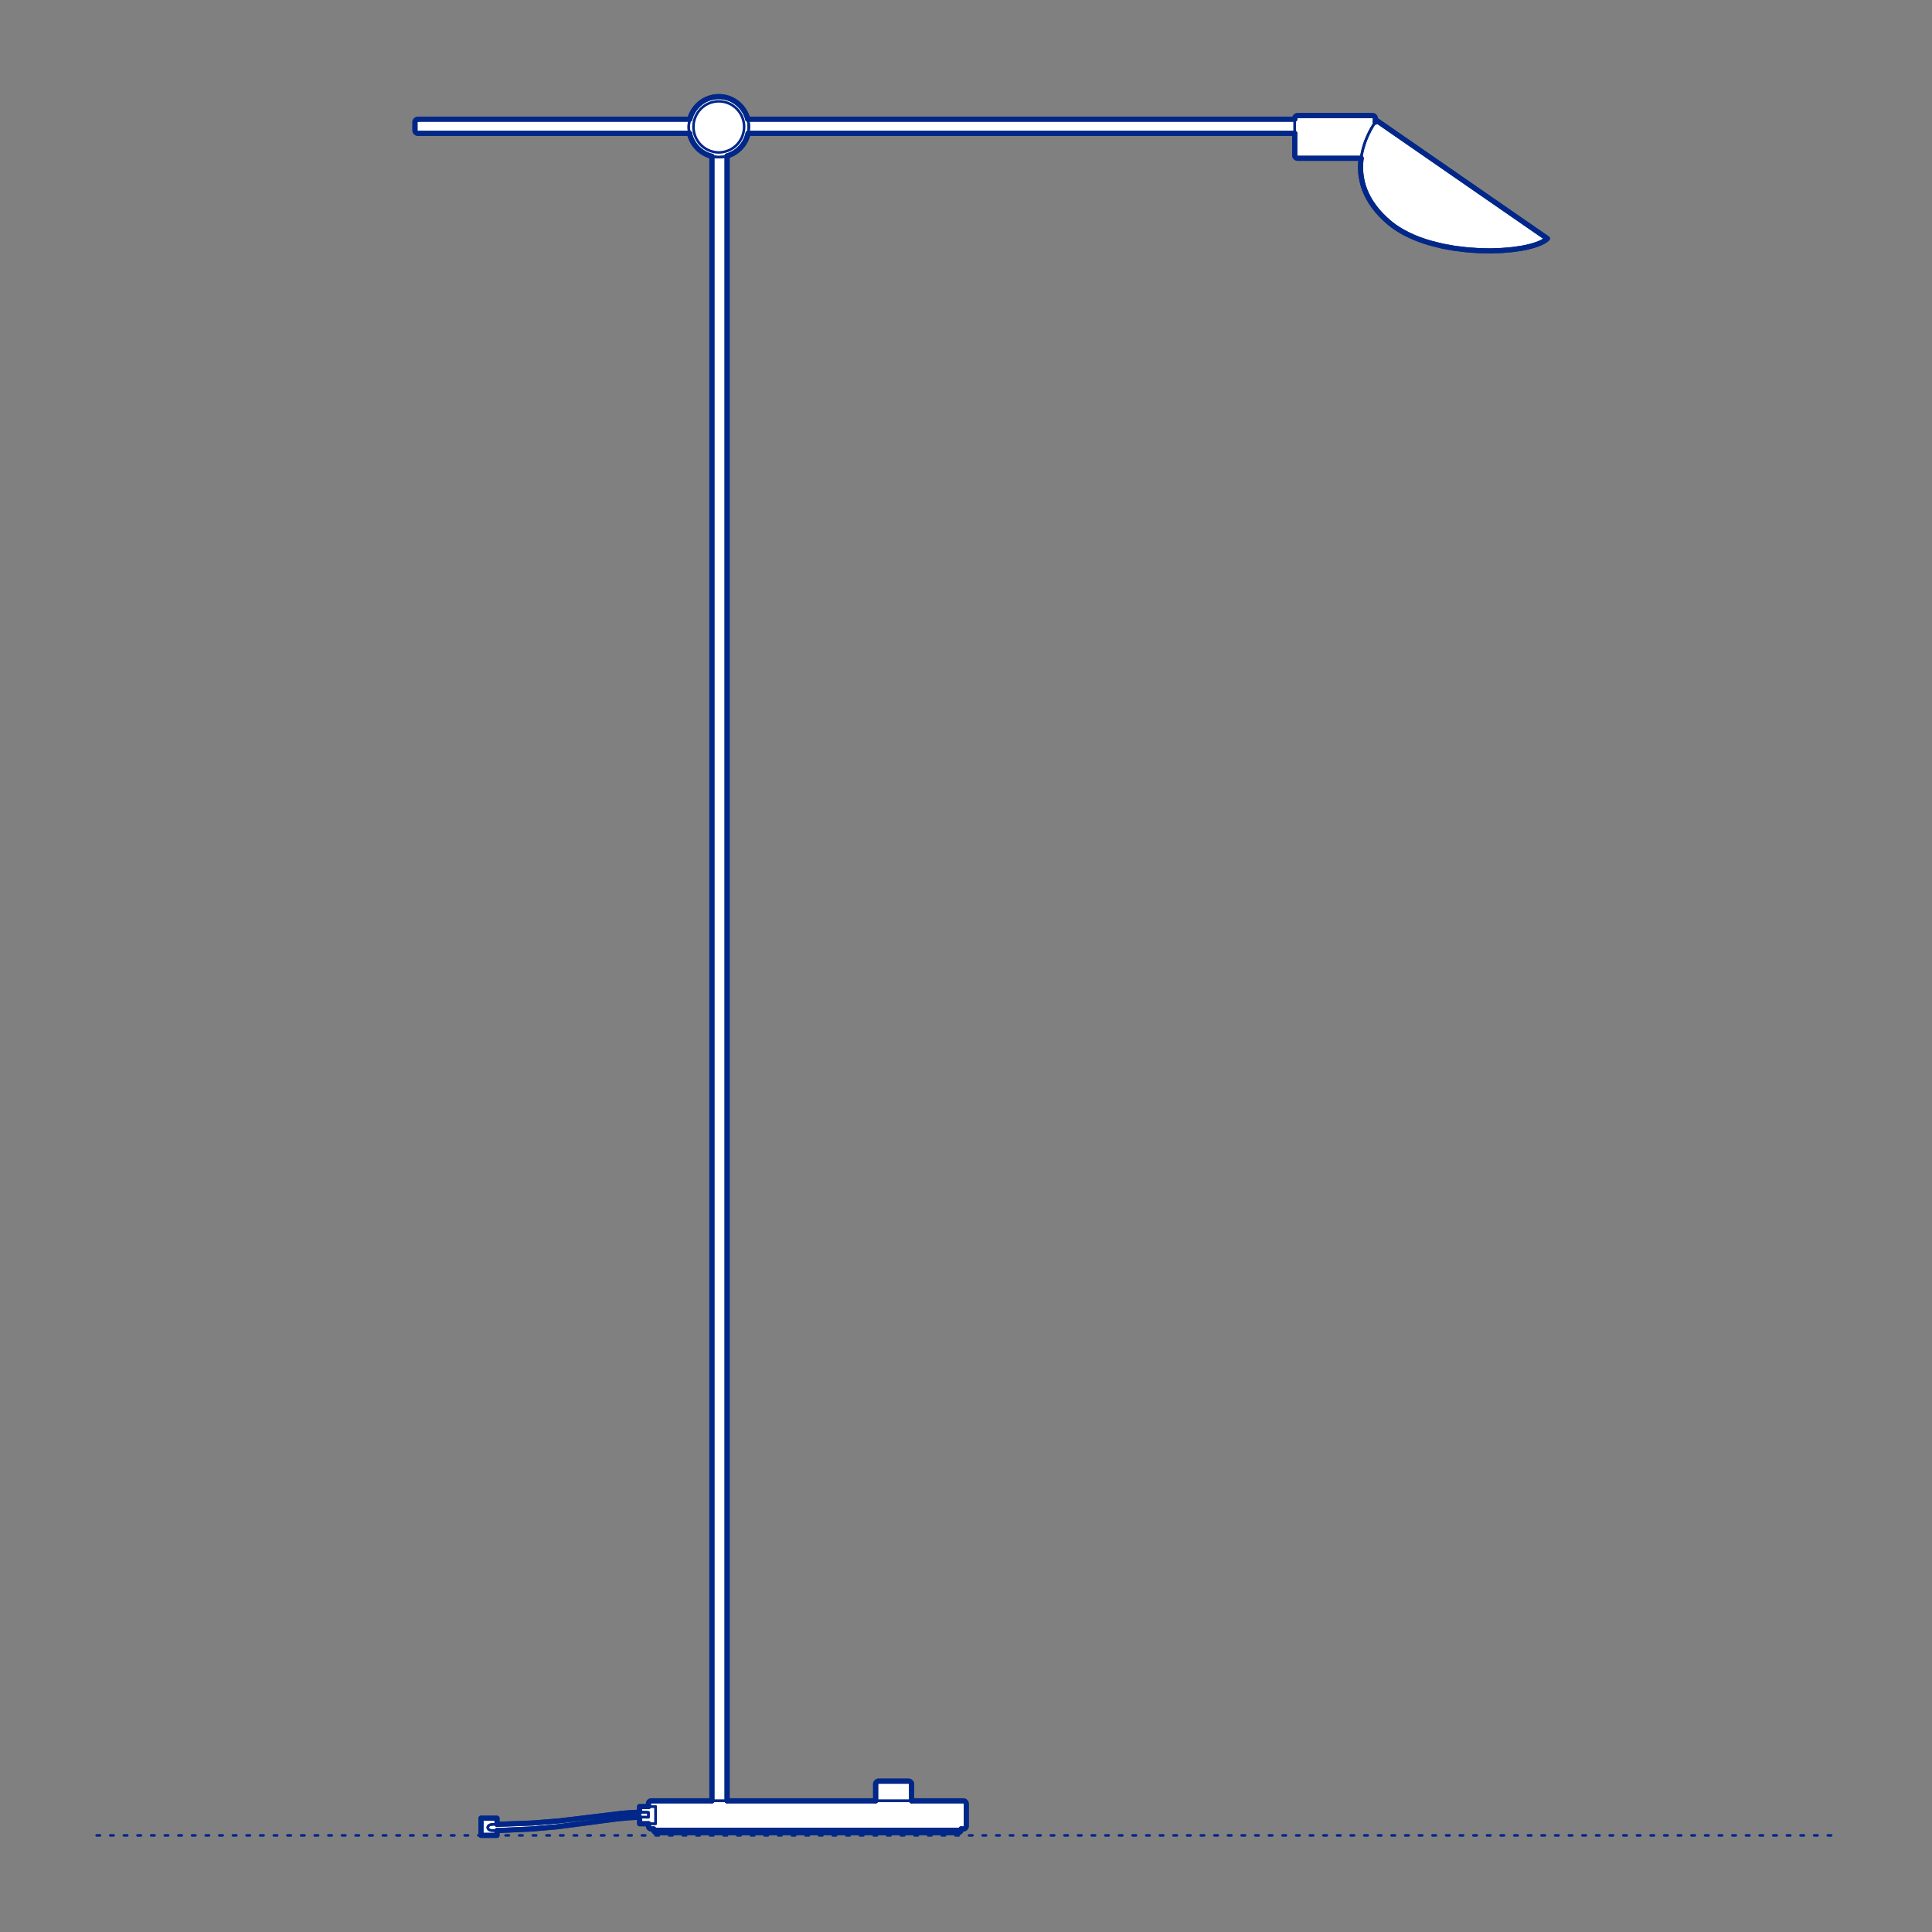 <?xml version="1.0" encoding="UTF-8"?>
<svg xmlns="http://www.w3.org/2000/svg" viewBox="0 0 566.93 566.93">
  <rect x="0" y="0" width="566.93" height="566.93" fill="#808080" stroke="none"/>
  <defs>
    <style>
      .cls-1, .cls-2 {
        stroke-width: .75px;
      }

      .cls-1, .cls-2, .cls-3 {
        fill: none;
        stroke: #002789;
      }

      .cls-1, .cls-2, .cls-3, .cls-4 {
        stroke-linecap: round;
        stroke-linejoin: round;
      }

      .cls-2 {
        stroke-dasharray: 0 0 1 3;
      }

      .cls-3, .cls-4 {
        stroke-width: 1.5px;
      }

      .cls-4 {
        fill: #fff;
        fill-rule: evenodd;
        stroke: #243775;
      }
    </style>
  </defs>
  <g id="Ground_Låst" data-name="Ground Låst">
    <g id="POLYLINE">
      <line class="cls-2" x1="28.35" y1="538.58" x2="538.58" y2="538.58"/>
    </g>
  </g>
  <g id="Blocks_Fill" data-name="Blocks$Fill">
    <g id="HATCH">
      <polygon class="cls-4" points="145.85 537.16 145.85 538.58 141.14 538.58 141.14 533.54 145.85 533.54 145.85 535.33 156.23 534.96 164.22 534.32 173.45 533.21 182.4 532.12 185.44 531.88 187.68 531.78 187.68 530.12 190.28 530.12 190.28 529.28 190.28 529.26 190.28 529.24 190.28 529.21 190.29 529.17 190.29 529.15 190.29 529.15 190.29 529.15 190.29 529.15 190.29 529.15 190.29 529.15 190.29 529.14 190.29 529.14 190.29 529.14 190.3 529.09 190.31 529.04 190.31 529.04 190.32 529.04 190.32 529.04 190.32 529.04 190.32 529.04 190.32 529.04 190.32 529.04 190.32 529.04 190.32 529.04 190.32 529.04 190.32 529.04 190.32 529.04 190.32 529.04 190.32 529.04 190.32 529.04 190.32 529.03 190.32 529.02 190.33 529 190.34 528.98 190.34 528.98 190.34 528.98 190.34 528.98 190.34 528.98 190.34 528.98 190.34 528.98 190.34 528.98 190.34 528.98 190.34 528.98 190.34 528.98 190.34 528.98 190.34 528.98 190.34 528.98 190.34 528.98 190.34 528.98 190.34 528.97 190.34 528.96 190.36 528.93 190.38 528.89 190.4 528.85 190.42 528.82 190.45 528.78 190.48 528.75 190.5 528.72 190.53 528.69 190.56 528.66 190.59 528.63 190.63 528.6 190.66 528.58 190.7 528.56 190.73 528.54 190.77 528.52 190.81 528.5 190.85 528.48 190.89 528.47 190.93 528.46 190.97 528.45 191.02 528.44 191.06 528.44 191.1 528.43 191.15 528.43 208.9 528.43 208.9 45.86 208.6 45.79 208.3 45.7 208 45.6 207.71 45.49 207.42 45.37 207.14 45.24 206.86 45.1 206.59 44.95 206.33 44.79 206.07 44.63 205.57 44.27 205.33 44.08 205.1 43.88 204.65 43.45 204.24 43 204.05 42.76 203.86 42.52 203.68 42.27 203.51 42.01 203.35 41.75 203.2 41.48 203.05 41.2 202.92 40.92 202.8 40.63 202.68 40.34 202.58 40.05 202.48 39.74 202.4 39.44 202.33 39.13 122.59 39.13 122.55 39.12 122.51 39.12 122.46 39.11 122.42 39.1 122.38 39.09 122.34 39.08 122.3 39.06 122.28 39.05 122.26 39.04 122.22 39.02 122.19 39 122.15 38.98 122.12 38.95 122.08 38.93 122.05 38.9 122.02 38.87 121.99 38.84 121.97 38.81 121.94 38.78 121.92 38.74 121.89 38.71 121.87 38.67 121.85 38.63 121.83 38.59 121.82 38.55 121.81 38.51 121.79 38.47 121.78 38.43 121.78 38.39 121.77 38.34 121.77 38.3 121.77 38.26 121.77 35.86 121.77 35.81 121.77 35.81 121.77 35.81 121.77 35.81 121.77 35.81 121.77 35.81 121.77 35.81 121.77 35.81 121.77 35.81 121.77 35.8 121.77 35.8 121.77 35.8 121.77 35.8 121.77 35.8 121.77 35.8 121.77 35.8 121.77 35.79 121.77 35.77 121.78 35.72 121.78 35.68 121.79 35.64 121.81 35.6 121.81 35.58 121.82 35.56 121.83 35.52 121.85 35.48 121.87 35.44 121.89 35.4 121.92 35.37 121.94 35.33 121.97 35.3 121.99 35.27 121.99 35.27 121.99 35.27 121.99 35.27 122 35.27 122 35.27 122 35.27 122 35.27 122 35.27 122 35.27 122 35.27 122 35.26 122 35.26 122 35.26 122 35.26 122 35.26 122 35.26 122.01 35.25 122.02 35.24 122.05 35.21 122.08 35.18 122.12 35.16 122.15 35.13 122.19 35.11 122.22 35.09 122.26 35.07 122.3 35.05 122.34 35.04 122.38 35.02 122.42 35.01 122.46 35 122.51 34.99 122.55 34.99 122.59 34.98 122.64 34.98 202.41 34.98 202.51 34.63 202.63 34.28 202.75 33.94 202.89 33.6 203.05 33.27 203.21 32.95 203.39 32.64 203.58 32.34 203.79 32.04 204 31.75 204.23 31.48 204.46 31.21 204.71 30.95 204.96 30.7 205.23 30.46 205.5 30.23 205.79 30.02 206.08 29.81 206.38 29.62 206.69 29.44 207.01 29.27 207.34 29.12 207.67 28.98 208.01 28.85 208.35 28.73 208.7 28.63 209.06 28.55 209.42 28.48 209.79 28.42 210.16 28.38 210.54 28.35 210.92 28.35 211.31 28.35 211.68 28.38 212.06 28.42 212.42 28.48 212.79 28.55 213.14 28.63 213.5 28.73 213.84 28.85 214.18 28.98 214.51 29.12 214.84 29.27 215.15 29.44 215.46 29.62 215.77 29.81 216.06 30.02 216.34 30.23 216.62 30.46 216.88 30.7 217.14 30.95 217.39 31.21 217.62 31.48 217.85 31.75 218.06 32.04 218.26 32.34 218.45 32.64 218.63 32.95 218.8 33.27 218.95 33.6 219.09 33.94 219.22 34.28 219.33 34.63 219.43 34.98 379.93 34.98 379.94 34.74 379.94 34.7 379.95 34.65 379.95 34.61 379.96 34.57 379.97 34.53 379.99 34.48 380 34.45 380.02 34.41 380.04 34.37 380.06 34.33 380.08 34.3 380.11 34.26 380.13 34.23 380.16 34.2 380.19 34.17 380.22 34.14 380.25 34.11 380.29 34.09 380.32 34.06 380.36 34.04 380.39 34.02 380.43 34 380.47 33.98 380.51 33.96 380.55 33.95 380.59 33.94 380.63 33.93 380.68 33.92 380.72 33.92 380.76 33.91 380.81 33.91 402.71 33.91 402.76 33.91 402.8 33.92 402.84 33.92 402.89 33.93 402.93 33.94 402.97 33.95 403.01 33.96 403.05 33.98 403.09 34 403.13 34.02 403.16 34.04 403.2 34.06 403.23 34.09 403.26 34.11 403.3 34.14 403.33 34.17 403.36 34.2 403.38 34.23 403.41 34.26 403.43 34.3 403.46 34.33 403.48 34.37 403.5 34.41 403.51 34.45 403.53 34.48 403.54 34.53 403.56 34.57 403.57 34.61 403.57 34.65 403.58 34.7 403.58 34.74 403.58 34.78 403.58 35.82 403.94 35.33 454.08 70.01 453.95 70.12 453.82 70.23 453.68 70.34 453.53 70.45 453.21 70.67 452.85 70.88 452.47 71.08 452.06 71.28 451.15 71.65 450.13 71.99 449.01 72.31 447.8 72.6 446.51 72.85 443.69 73.25 440.61 73.51 437.34 73.62 433.91 73.55 430.39 73.3 426.84 72.87 423.31 72.23 419.86 71.37 418.18 70.86 416.54 70.29 414.95 69.66 413.41 68.96 411.93 68.21 410.53 67.39 409.19 66.51 407.94 65.56 406.54 64.34 405.29 63.11 404.17 61.87 403.19 60.62 402.33 59.38 401.59 58.14 400.97 56.91 400.45 55.68 400.03 54.46 399.71 53.25 399.48 52.06 399.32 50.89 399.25 49.74 399.24 48.62 399.3 47.52 399.41 46.45 380.78 46.45 380.76 46.45 380.72 46.44 380.68 46.44 380.63 46.43 380.59 46.42 380.55 46.41 380.51 46.39 380.47 46.38 380.43 46.36 380.39 46.34 380.36 46.32 380.32 46.3 380.29 46.27 380.25 46.25 380.22 46.22 380.19 46.19 380.16 46.16 380.13 46.13 380.11 46.1 380.08 46.06 380.06 46.03 380.04 45.99 380.02 45.95 380 45.91 379.99 45.87 379.97 45.83 379.96 45.79 379.95 45.75 379.95 45.71 379.94 45.66 379.94 45.62 379.93 45.57 379.93 39.13 219.52 39.13 219.37 39.72 219.18 40.29 218.96 40.85 218.7 41.38 218.41 41.9 218.08 42.39 217.72 42.86 217.34 43.3 216.92 43.72 216.48 44.11 216.02 44.46 215.53 44.79 215.02 45.08 214.48 45.34 213.93 45.57 213.36 45.76 213.36 528.43 256.95 528.43 256.95 523.54 256.95 523.5 256.95 523.45 256.96 523.41 256.97 523.37 256.98 523.32 256.99 523.28 257 523.24 257.01 523.22 257.01 523.21 257.02 523.2 257.03 523.16 257.05 523.13 257.08 523.09 257.1 523.05 257.12 523.02 257.15 522.99 257.18 522.96 257.2 522.92 257.23 522.9 257.27 522.87 257.3 522.84 257.33 522.82 257.37 522.8 257.41 522.77 257.44 522.75 257.48 522.74 257.52 522.72 257.56 522.71 257.6 522.7 257.65 522.69 257.69 522.68 257.73 522.67 257.78 522.67 257.82 522.67 266.62 522.67 266.66 522.67 266.71 522.67 266.75 522.68 266.79 522.69 266.84 522.7 266.88 522.71 266.92 522.72 266.96 522.74 267 522.75 267.03 522.77 267.07 522.8 267.11 522.82 267.14 522.84 267.17 522.87 267.21 522.9 267.24 522.92 267.26 522.96 267.29 522.99 267.32 523.02 267.34 523.05 267.37 523.09 267.39 523.13 267.41 523.16 267.42 523.2 267.44 523.24 267.45 523.28 267.46 523.32 267.47 523.37 267.48 523.41 267.49 523.45 267.49 523.5 267.49 523.54 267.49 528.43 282.71 528.43 282.75 528.44 282.8 528.44 282.84 528.45 282.88 528.46 282.92 528.47 282.96 528.48 283 528.5 283.04 528.52 283.08 528.54 283.12 528.56 283.15 528.58 283.19 528.6 283.22 528.63 283.25 528.66 283.28 528.69 283.31 528.72 283.34 528.75 283.36 528.78 283.39 528.82 283.41 528.85 283.43 528.89 283.45 528.93 283.47 528.96 283.48 529 283.5 529.04 283.51 529.09 283.52 529.13 283.53 529.17 283.53 529.21 283.54 529.26 283.54 529.3 283.54 535.82 283.54 535.86 283.53 535.89 283.53 535.91 283.53 535.95 283.52 535.99 283.51 536.04 283.5 536.08 283.48 536.12 283.47 536.16 283.45 536.2 283.43 536.23 283.41 536.27 283.39 536.31 283.36 536.34 283.34 536.37 283.31 536.41 283.28 536.44 283.25 536.46 283.22 536.49 283.19 536.52 283.15 536.54 283.12 536.57 283.08 536.59 283.04 536.61 283 536.62 282.96 536.64 282.92 536.65 282.88 536.66 282.84 536.67 282.8 536.68 282.75 536.69 282.71 536.69 282.66 536.69 282.01 536.69 282.01 536.91 282.01 536.95 282.01 537 282 537.04 282 537.06 282 537.06 282 537.06 282 537.06 282 537.06 282 537.06 282 537.07 282 537.07 282 537.07 282 537.07 282 537.07 282 537.07 282 537.07 282 537.07 281.99 537.12 281.98 537.16 281.96 537.21 281.95 537.25 281.93 537.28 281.91 537.32 281.89 537.36 281.87 537.39 281.84 537.43 281.81 537.46 281.79 537.49 281.76 537.52 281.73 537.55 281.7 537.58 281.66 537.6 281.63 537.63 281.59 537.65 281.56 537.67 281.52 537.69 281.48 537.71 281.44 537.73 281.4 537.74 281.36 537.75 281.32 537.76 281.27 537.77 281.23 537.77 281.19 537.78 281.14 537.78 192.67 537.78 192.62 537.78 192.58 537.77 192.54 537.77 192.49 537.76 192.45 537.75 192.41 537.74 192.37 537.73 192.33 537.71 192.29 537.69 192.25 537.67 192.22 537.65 192.18 537.63 192.15 537.6 192.12 537.58 192.08 537.55 192.05 537.52 192.02 537.49 192 537.46 191.97 537.43 191.95 537.39 191.92 537.36 191.9 537.32 191.88 537.28 191.87 537.25 191.85 537.21 191.84 537.16 191.82 537.12 191.81 537.08 191.81 537.04 191.8 537 191.8 536.95 191.8 536.91 191.8 536.69 191.1 536.69 191.06 536.69 191.02 536.68 190.97 536.67 190.93 536.66 190.89 536.65 190.85 536.64 190.81 536.62 190.77 536.61 190.73 536.59 190.7 536.57 190.66 536.54 190.63 536.52 190.59 536.49 190.56 536.46 190.53 536.44 190.5 536.41 190.48 536.37 190.45 536.34 190.42 536.31 190.4 536.27 190.38 536.23 190.36 536.2 190.34 536.16 190.33 536.12 190.31 536.08 190.3 536.04 190.29 535.99 190.29 535.95 190.28 535.91 190.28 535.86 190.28 535.82 190.28 535.16 187.68 535.16 187.68 533.25 184.95 533.38 181.38 533.69 171.59 534.99 163.61 536.04 156.21 536.69 145.85 537.16"/>
    </g>
  </g>
  <g id="Blocks_Inner" data-name="Blocks$Inner">
    <g id="POLYLINE-2" data-name="POLYLINE">
      <polygon class="cls-1" points="208.9 528.43 213.36 528.43 256.95 528.43 267.49 528.43 282.66 528.43 282.71 528.43 282.75 528.44 282.8 528.44 282.84 528.45 282.88 528.46 282.92 528.47 282.96 528.48 283 528.5 283.04 528.52 283.08 528.54 283.12 528.56 283.15 528.58 283.19 528.6 283.22 528.63 283.25 528.66 283.28 528.69 283.31 528.72 283.34 528.75 283.36 528.78 283.39 528.82 283.41 528.85 283.43 528.89 283.45 528.93 283.47 528.96 283.48 529 283.5 529.04 283.51 529.09 283.52 529.13 283.53 529.17 283.53 529.21 283.54 529.26 283.54 529.3 283.54 535.82 283.54 535.86 283.53 535.89 283.53 535.91 283.53 535.95 283.52 535.99 283.51 536.04 283.5 536.08 283.48 536.12 283.47 536.16 283.45 536.2 283.43 536.23 283.41 536.27 283.39 536.31 283.36 536.34 283.34 536.37 283.31 536.41 283.28 536.44 283.25 536.46 283.22 536.49 283.19 536.52 283.15 536.54 283.12 536.57 283.08 536.59 283.04 536.61 283 536.62 282.96 536.64 282.92 536.65 282.88 536.66 282.84 536.67 282.8 536.68 282.75 536.69 282.71 536.69 282.66 536.69 282.01 536.69 191.8 536.69 191.15 536.69 191.1 536.69 191.06 536.69 191.02 536.68 190.97 536.67 190.93 536.66 190.89 536.65 190.85 536.64 190.81 536.62 190.77 536.61 190.73 536.59 190.7 536.57 190.66 536.54 190.63 536.52 190.59 536.49 190.56 536.46 190.53 536.44 190.5 536.41 190.48 536.37 190.45 536.34 190.42 536.31 190.4 536.27 190.38 536.23 190.36 536.2 190.34 536.16 190.33 536.12 190.31 536.08 190.3 536.04 190.29 535.99 190.29 535.95 190.28 535.91 190.28 535.86 190.28 535.82 190.28 535.16 191.8 535.16 192.39 535.16 192.39 530.12 191.85 530.12 190.28 530.12 190.28 529.3 190.28 529.28 190.28 529.26 190.28 529.24 190.28 529.21 190.29 529.17 190.29 529.15 190.29 529.15 190.29 529.15 190.29 529.15 190.29 529.14 190.29 529.14 190.29 529.13 190.3 529.09 190.31 529.04 190.32 529.04 190.32 529.04 190.32 529.04 190.32 529.04 190.32 529.04 190.32 529.04 190.32 529.04 190.32 529.03 190.32 529.02 190.33 529 190.34 528.98 190.34 528.98 190.34 528.98 190.34 528.98 190.34 528.98 190.34 528.98 190.34 528.98 190.34 528.98 190.34 528.97 190.34 528.96 190.36 528.93 190.38 528.89 190.4 528.85 190.42 528.82 190.45 528.78 190.48 528.75 190.5 528.72 190.53 528.69 190.56 528.66 190.59 528.63 190.63 528.6 190.66 528.58 190.7 528.56 190.73 528.54 190.77 528.52 190.81 528.5 190.85 528.48 190.89 528.47 190.93 528.46 190.97 528.45 191.02 528.44 191.06 528.44 191.1 528.43 191.15 528.43 208.9 528.43"/>
    </g>
    <g id="POLYLINE-3" data-name="POLYLINE">
      <polygon class="cls-1" points="379.93 39.13 379.93 34.98 379.93 34.78 379.94 34.74 379.94 34.7 379.95 34.65 379.95 34.61 379.96 34.57 379.97 34.53 379.99 34.48 380 34.45 380.02 34.41 380.04 34.37 380.06 34.33 380.08 34.3 380.11 34.26 380.13 34.23 380.16 34.2 380.19 34.17 380.22 34.14 380.25 34.11 380.29 34.09 380.32 34.06 380.36 34.04 380.39 34.02 380.43 34 380.47 33.98 380.51 33.96 380.55 33.95 380.59 33.94 380.63 33.93 380.68 33.92 380.72 33.92 380.76 33.91 380.81 33.91 402.71 33.91 402.76 33.91 402.8 33.92 402.84 33.92 402.89 33.93 402.93 33.94 402.97 33.95 403.01 33.96 403.05 33.98 403.09 34 403.13 34.02 403.16 34.04 403.2 34.06 403.23 34.09 403.26 34.11 403.3 34.14 403.33 34.17 403.36 34.2 403.38 34.23 403.41 34.26 403.43 34.3 403.46 34.33 403.48 34.37 403.5 34.41 403.51 34.45 403.53 34.48 403.54 34.53 403.56 34.57 403.57 34.61 403.57 34.65 403.58 34.7 403.58 34.74 403.58 34.78 403.58 35.82 403.16 36.45 402.63 37.31 402.03 38.39 401.4 39.67 400.78 41.14 400.49 41.93 400.22 42.77 399.97 43.64 399.75 44.54 399.56 45.48 399.41 46.45 380.81 46.45 380.78 46.45 380.76 46.45 380.72 46.44 380.68 46.44 380.63 46.43 380.59 46.42 380.55 46.41 380.51 46.39 380.47 46.38 380.43 46.36 380.39 46.34 380.36 46.32 380.32 46.3 380.29 46.27 380.25 46.25 380.22 46.22 380.19 46.19 380.16 46.16 380.13 46.13 380.11 46.1 380.08 46.06 380.06 46.03 380.04 45.99 380.02 45.95 380 45.91 379.99 45.87 379.97 45.83 379.96 45.79 379.95 45.75 379.95 45.71 379.94 45.66 379.94 45.62 379.93 45.57 379.93 39.13"/>
    </g>
    <g id="POLYLINE-4" data-name="POLYLINE">
      <polygon class="cls-1" points="399.41 46.45 399.56 45.48 399.75 44.54 399.97 43.64 400.22 42.77 400.49 41.93 400.78 41.14 401.4 39.67 402.03 38.39 402.63 37.31 403.16 36.45 403.58 35.82 403.94 35.33 454.08 70.01 453.95 70.12 453.82 70.23 453.68 70.34 453.53 70.45 453.21 70.67 452.85 70.88 452.47 71.08 452.06 71.28 451.15 71.65 450.13 71.99 449.01 72.31 447.8 72.6 446.51 72.85 443.69 73.25 440.61 73.51 437.34 73.62 433.91 73.55 430.39 73.3 426.84 72.87 423.31 72.23 419.86 71.37 418.18 70.86 416.54 70.29 414.95 69.66 413.41 68.96 411.93 68.21 410.53 67.39 409.19 66.51 407.94 65.56 406.54 64.34 405.29 63.11 404.17 61.87 403.19 60.62 402.33 59.38 401.59 58.14 400.97 56.91 400.45 55.68 400.03 54.46 399.71 53.25 399.48 52.06 399.32 50.89 399.25 49.74 399.24 48.62 399.3 47.52 399.41 46.45"/>
    </g>
    <g id="POLYLINE-5" data-name="POLYLINE">
      <polygon class="cls-1" points="202.33 39.13 202.24 38.66 202.17 38.19 202.13 37.71 202.12 37.23 202.12 36.94 202.14 36.65 202.2 36.08 202.29 35.53 202.41 34.98 202.51 34.63 202.63 34.28 202.75 33.94 202.89 33.6 203.05 33.27 203.21 32.95 203.39 32.64 203.58 32.34 203.79 32.04 204 31.75 204.23 31.48 204.46 31.21 204.71 30.95 204.96 30.7 205.23 30.46 205.5 30.23 205.79 30.02 206.08 29.81 206.38 29.62 206.69 29.44 207.01 29.27 207.34 29.12 207.67 28.98 208.01 28.85 208.35 28.73 208.7 28.63 209.06 28.55 209.42 28.48 209.79 28.42 210.16 28.38 210.54 28.35 210.92 28.35 211.31 28.35 211.68 28.38 212.06 28.42 212.42 28.48 212.79 28.55 213.14 28.63 213.5 28.73 213.84 28.85 214.18 28.98 214.51 29.12 214.84 29.27 215.15 29.44 215.46 29.62 215.77 29.81 216.06 30.02 216.34 30.23 216.62 30.46 216.88 30.7 217.14 30.95 217.39 31.21 217.62 31.48 217.85 31.75 218.06 32.04 218.26 32.34 218.45 32.64 218.63 32.95 218.8 33.27 218.95 33.6 219.09 33.94 219.22 34.28 219.33 34.63 219.43 34.98 219.56 35.53 219.65 36.08 219.71 36.65 219.73 37.23 219.71 37.71 219.67 38.19 219.61 38.66 219.52 39.13 219.37 39.72 219.18 40.29 218.96 40.85 218.7 41.38 218.41 41.9 218.08 42.39 217.72 42.86 217.34 43.3 216.92 43.72 216.48 44.11 216.02 44.46 215.53 44.79 215.02 45.08 214.48 45.34 213.93 45.57 213.36 45.76 212.77 45.91 212.47 45.97 212.17 46.02 211.86 46.06 211.55 46.08 211.24 46.1 210.92 46.11 210.41 46.09 209.9 46.04 209.4 45.97 208.9 45.86 208.6 45.79 208.3 45.7 208 45.6 207.71 45.49 207.42 45.37 207.14 45.24 206.86 45.1 206.59 44.95 206.33 44.79 206.07 44.63 205.57 44.27 205.33 44.08 205.1 43.88 204.65 43.45 204.24 43 204.05 42.76 203.86 42.52 203.68 42.27 203.51 42.01 203.35 41.75 203.2 41.48 203.05 41.2 202.92 40.92 202.8 40.63 202.68 40.34 202.58 40.05 202.48 39.74 202.4 39.44 202.33 39.13"/>
    </g>
    <g id="POLYLINE-6" data-name="POLYLINE">
      <polygon class="cls-1" points="203.83 34.98 203.75 35.25 203.69 35.52 203.63 35.8 203.58 36.08 203.54 36.36 203.51 36.65 203.5 36.94 203.49 37.23 203.51 37.72 203.56 38.2 203.64 38.67 203.74 39.13 203.88 39.6 204.05 40.06 204.25 40.51 204.48 40.94 204.73 41.35 205 41.74 205.3 42.12 205.63 42.47 205.97 42.81 206.34 43.12 206.72 43.4 207.13 43.66 207.55 43.9 207.99 44.11 208.44 44.29 208.9 44.43 209.39 44.56 209.89 44.65 210.15 44.68 210.4 44.7 210.66 44.72 210.92 44.72 211.24 44.72 211.56 44.69 211.87 44.66 212.18 44.61 212.48 44.55 212.78 44.48 213.07 44.4 213.36 44.3 213.79 44.14 214.21 43.94 214.61 43.73 214.99 43.49 215.36 43.23 215.72 42.94 216.05 42.64 216.37 42.32 216.66 41.97 216.94 41.61 217.19 41.24 217.42 40.84 217.63 40.43 217.82 40.01 217.97 39.58 218.1 39.13 218.21 38.67 218.29 38.2 218.34 37.72 218.35 37.47 218.35 37.23 218.35 36.94 218.33 36.65 218.31 36.36 218.27 36.08 218.22 35.8 218.16 35.52 218.09 35.25 218.02 34.98 217.92 34.7 217.82 34.42 217.7 34.15 217.58 33.88 217.44 33.62 217.3 33.37 217.14 33.12 216.98 32.88 216.8 32.64 216.62 32.42 216.43 32.2 216.23 31.98 216.03 31.78 215.81 31.58 215.59 31.4 215.36 31.22 215.13 31.05 214.89 30.88 214.64 30.73 214.38 30.59 214.12 30.46 213.85 30.34 213.58 30.23 213.3 30.12 213.02 30.03 212.73 29.96 212.44 29.89 212.15 29.83 211.85 29.79 211.54 29.76 211.23 29.74 210.92 29.73 210.61 29.74 210.31 29.76 210 29.79 209.7 29.83 209.41 29.89 209.11 29.96 208.83 30.03 208.54 30.12 208.27 30.23 207.99 30.34 207.73 30.46 207.47 30.59 207.21 30.73 206.96 30.88 206.72 31.05 206.48 31.22 206.26 31.4 206.03 31.58 205.82 31.78 205.61 31.98 205.42 32.2 205.23 32.42 205.04 32.64 204.87 32.88 204.71 33.12 204.55 33.37 204.41 33.62 204.27 33.88 204.15 34.15 204.03 34.42 203.93 34.7 203.83 34.98 203.75 35.25 203.69 35.52 203.63 35.8 203.58 36.08 203.54 36.36 203.51 36.65 203.5 36.94 203.49 37.23 203.5 37.47 203.51 37.72 203.56 38.2 203.64 38.67 203.74 39.13 203.88 39.6 204.05 40.06 204.25 40.51 204.48 40.94 204.73 41.35 205 41.74 205.3 42.12 205.63 42.47 205.97 42.81 206.34 43.12 206.72 43.4 207.13 43.66 207.55 43.9 207.99 44.11 208.44 44.29 208.9 44.43 209.39 44.56 209.64 44.61 209.89 44.65 210.15 44.68 210.4 44.7 210.66 44.72 210.92 44.72 211.24 44.72 211.56 44.69 211.87 44.66 212.18 44.61 212.48 44.55 212.78 44.48 213.07 44.4 213.36 44.3 213.79 44.14 214.21 43.94 214.61 43.73 214.99 43.49 215.36 43.23 215.72 42.94 216.05 42.64 216.37 42.32 216.66 41.97 216.94 41.61 217.19 41.24 217.42 40.84 217.63 40.43 217.82 40.01 217.97 39.58 218.1 39.13 218.21 38.67 218.29 38.2 218.34 37.72 218.35 37.47 218.35 37.23 218.35 36.94 218.33 36.65 218.31 36.36 218.27 36.08 218.22 35.8 218.16 35.52 218.09 35.25 218.02 34.98 217.92 34.7 217.82 34.42 217.7 34.15 217.58 33.88 217.44 33.62 217.3 33.37 217.14 33.12 216.98 32.88 216.8 32.64 216.62 32.42 216.43 32.2 216.23 31.98 216.03 31.78 215.81 31.58 215.59 31.4 215.36 31.22 215.13 31.05 214.89 30.88 214.64 30.73 214.38 30.59 214.12 30.46 213.85 30.34 213.58 30.23 213.3 30.12 213.02 30.03 212.73 29.96 212.44 29.89 212.15 29.83 211.85 29.79 211.54 29.76 211.23 29.74 210.92 29.73 210.61 29.74 210.31 29.76 210 29.79 209.7 29.83 209.41 29.89 209.11 29.96 208.83 30.03 208.54 30.12 208.27 30.23 207.99 30.34 207.73 30.46 207.47 30.59 207.21 30.73 206.96 30.88 206.72 31.05 206.48 31.22 206.26 31.4 206.03 31.58 205.82 31.78 205.61 31.98 205.42 32.2 205.23 32.42 205.04 32.64 204.87 32.88 204.71 33.12 204.55 33.37 204.41 33.62 204.27 33.88 204.15 34.15 204.03 34.42 203.93 34.7 203.83 34.98"/>
    </g>
    <g id="POLYLINE-7" data-name="POLYLINE">
      <polygon class="cls-1" points="190.28 533.26 190.28 531.84 189.87 531.8 189.31 531.78 187.68 531.78 187.68 530.12 190.28 530.12 191.85 530.12 192.39 530.12 192.39 535.16 191.8 535.16 190.28 535.16 187.68 535.16 187.68 533.25 189.22 533.23 190.28 533.26"/>
    </g>
    <g id="POLYLINE-8" data-name="POLYLINE">
      <polygon class="cls-1" points="187.68 531.78 189.31 531.78 189.87 531.8 190.28 531.84 190.28 533.26 189.22 533.23 187.68 533.25 184.95 533.38 181.38 533.69 171.59 534.99 163.61 536.04 156.21 536.69 145.85 537.16 144.43 537.16 144.28 537.15 144.2 537.14 144.13 537.13 144.07 537.12 144 537.11 143.94 537.09 143.87 537.07 143.82 537.05 143.76 537.03 143.7 537 143.65 536.98 143.6 536.95 143.55 536.92 143.51 536.89 143.47 536.86 143.43 536.82 143.39 536.79 143.37 536.77 143.35 536.76 143.32 536.72 143.29 536.68 143.28 536.66 143.26 536.64 143.24 536.6 143.23 536.58 143.22 536.57 143.21 536.55 143.2 536.52 143.19 536.5 143.18 536.48 143.17 536.46 143.17 536.44 143.15 536.4 143.14 536.36 143.14 536.34 143.14 536.32 143.14 536.3 143.14 536.28 143.13 536.25 143.14 536.23 143.14 536.22 143.14 536.22 143.14 536.22 143.14 536.21 143.14 536.21 143.14 536.21 143.14 536.19 143.14 536.15 143.15 536.13 143.15 536.11 143.16 536.09 143.16 536.08 143.16 536.07 143.17 536.05 143.18 536.02 143.18 536 143.19 535.98 143.21 535.94 143.22 535.92 143.24 535.9 143.25 535.88 143.26 535.86 143.29 535.83 143.32 535.79 143.36 535.75 143.4 535.72 143.44 535.68 143.49 535.65 143.53 535.62 143.59 535.59 143.64 535.56 143.7 535.53 143.76 535.5 143.83 535.48 143.9 535.46 143.97 535.43 144.04 535.42 144.2 535.38 144.38 535.36 144.57 535.34 144.77 535.34 145.85 535.33 156.23 534.96 164.22 534.32 173.45 533.21 182.4 532.12 185.44 531.88 187.68 531.78"/>
    </g>
    <g id="POLYLINE-9" data-name="POLYLINE">
      <polygon class="cls-1" points="144.43 537.16 145.85 537.16 145.85 538.58 141.14 538.58 141.14 533.54 145.85 533.54 145.85 535.33 144.77 535.34 144.57 535.34 144.38 535.36 144.2 535.38 144.04 535.42 143.97 535.43 143.9 535.46 143.83 535.48 143.76 535.5 143.7 535.53 143.64 535.56 143.59 535.59 143.54 535.62 143.51 535.63 143.49 535.65 143.44 535.68 143.4 535.72 143.36 535.75 143.32 535.79 143.31 535.81 143.29 535.83 143.28 535.85 143.26 535.86 143.25 535.88 143.24 535.9 143.22 535.92 143.21 535.94 143.2 535.96 143.19 535.98 143.18 536.02 143.17 536.05 143.16 536.07 143.16 536.09 143.15 536.11 143.15 536.13 143.14 536.15 143.14 536.15 143.14 536.15 143.14 536.15 143.14 536.15 143.14 536.16 143.14 536.16 143.14 536.16 143.14 536.16 143.14 536.16 143.14 536.17 143.14 536.19 143.13 536.23 143.13 536.25 143.14 536.28 143.14 536.32 143.14 536.36 143.15 536.37 143.15 536.37 143.15 536.37 143.15 536.37 143.15 536.38 143.15 536.38 143.15 536.4 143.17 536.44 143.18 536.48 143.2 536.52 143.22 536.57 143.23 536.59 143.24 536.6 143.26 536.64 143.29 536.68 143.32 536.72 143.35 536.76 143.39 536.79 143.43 536.82 143.47 536.86 143.51 536.89 143.55 536.92 143.6 536.95 143.65 536.98 143.7 537 143.76 537.03 143.82 537.05 143.87 537.07 143.94 537.09 144 537.11 144.07 537.12 144.13 537.13 144.2 537.14 144.28 537.15 144.43 537.16"/>
    </g>
    <g id="POLYLINE-10" data-name="POLYLINE">
      <polygon class="cls-1" points="219.43 34.98 379.93 34.98 379.93 39.13 219.52 39.13 219.61 38.66 219.67 38.19 219.71 37.71 219.73 37.23 219.71 36.65 219.65 36.08 219.56 35.53 219.43 34.98"/>
    </g>
    <g id="POLYLINE-11" data-name="POLYLINE">
      <polygon class="cls-1" points="122.64 34.98 202.41 34.98 202.29 35.53 202.2 36.08 202.14 36.65 202.12 37.23 202.13 37.71 202.17 38.19 202.24 38.66 202.33 39.13 122.64 39.13 122.59 39.13 122.55 39.12 122.51 39.12 122.46 39.11 122.42 39.1 122.38 39.09 122.34 39.08 122.3 39.06 122.28 39.05 122.26 39.04 122.22 39.02 122.19 39 122.15 38.98 122.12 38.95 122.08 38.93 122.05 38.9 122.02 38.87 121.99 38.84 121.97 38.81 121.94 38.78 121.92 38.74 121.89 38.71 121.87 38.67 121.85 38.63 121.83 38.59 121.82 38.55 121.81 38.51 121.79 38.47 121.78 38.43 121.78 38.39 121.77 38.34 121.77 38.3 121.77 38.26 121.77 35.86 121.77 35.81 121.77 35.81 121.77 35.81 121.77 35.81 121.77 35.81 121.77 35.81 121.77 35.81 121.77 35.81 121.77 35.81 121.77 35.8 121.77 35.8 121.77 35.8 121.77 35.8 121.77 35.8 121.77 35.8 121.77 35.8 121.77 35.79 121.77 35.77 121.78 35.72 121.78 35.68 121.79 35.64 121.81 35.6 121.81 35.58 121.82 35.56 121.83 35.52 121.85 35.48 121.87 35.44 121.89 35.4 121.92 35.37 121.94 35.33 121.97 35.3 121.99 35.27 121.99 35.27 121.99 35.27 121.99 35.27 122 35.27 122 35.27 122 35.27 122 35.27 122 35.27 122 35.27 122 35.27 122 35.26 122 35.26 122 35.26 122 35.26 122 35.26 122 35.26 122.01 35.25 122.02 35.24 122.05 35.21 122.08 35.18 122.12 35.16 122.15 35.13 122.19 35.11 122.22 35.09 122.26 35.07 122.3 35.05 122.34 35.04 122.38 35.02 122.42 35.01 122.46 35 122.51 34.99 122.55 34.99 122.59 34.98 122.64 34.98"/>
    </g>
    <g id="POLYLINE-12" data-name="POLYLINE">
      <polygon class="cls-1" points="213.36 45.76 213.36 528.43 208.9 528.43 208.9 45.86 209.4 45.97 209.9 46.04 210.41 46.09 210.92 46.11 211.24 46.1 211.55 46.08 211.86 46.06 212.17 46.02 212.47 45.97 212.77 45.91 213.36 45.76"/>
    </g>
    <g id="POLYLINE-13" data-name="POLYLINE">
      <polygon class="cls-1" points="256.95 523.54 256.95 523.5 256.95 523.45 256.96 523.41 256.97 523.37 256.98 523.32 256.99 523.28 257 523.24 257.01 523.22 257.01 523.21 257.02 523.2 257.03 523.16 257.05 523.13 257.08 523.09 257.1 523.05 257.12 523.02 257.15 522.99 257.18 522.96 257.2 522.92 257.23 522.9 257.27 522.87 257.3 522.84 257.33 522.82 257.37 522.8 257.41 522.77 257.44 522.75 257.48 522.74 257.52 522.72 257.56 522.71 257.6 522.7 257.65 522.69 257.69 522.68 257.73 522.67 257.78 522.67 257.82 522.67 266.62 522.67 266.66 522.67 266.71 522.67 266.75 522.68 266.79 522.69 266.84 522.7 266.88 522.71 266.92 522.72 266.96 522.74 267 522.75 267.03 522.77 267.07 522.8 267.11 522.82 267.14 522.84 267.17 522.87 267.21 522.9 267.24 522.92 267.26 522.96 267.29 522.99 267.32 523.02 267.34 523.05 267.37 523.09 267.39 523.13 267.41 523.16 267.42 523.2 267.44 523.24 267.45 523.28 267.46 523.32 267.47 523.37 267.48 523.41 267.49 523.45 267.49 523.5 267.49 523.54 267.49 528.43 256.95 528.43 256.95 523.54"/>
    </g>
    <g id="POLYLINE-14" data-name="POLYLINE">
      <polygon class="cls-1" points="282.01 536.91 282.01 536.95 282.01 537 282 537.04 282 537.06 282 537.06 282 537.06 282 537.06 282 537.06 282 537.06 282 537.06 282 537.06 282 537.07 282 537.07 282 537.07 282 537.07 282 537.07 282 537.07 282 537.07 282 537.07 282 537.07 282 537.08 281.99 537.12 281.98 537.16 281.96 537.21 281.95 537.25 281.93 537.28 281.91 537.32 281.89 537.36 281.87 537.39 281.84 537.43 281.81 537.46 281.79 537.49 281.76 537.52 281.73 537.55 281.7 537.58 281.66 537.6 281.63 537.63 281.59 537.65 281.56 537.67 281.52 537.69 281.48 537.71 281.44 537.73 281.4 537.74 281.36 537.75 281.32 537.76 281.27 537.77 281.23 537.77 281.19 537.78 281.14 537.78 192.67 537.78 192.62 537.78 192.58 537.77 192.54 537.77 192.49 537.76 192.45 537.75 192.41 537.74 192.37 537.73 192.33 537.71 192.29 537.69 192.25 537.67 192.22 537.65 192.18 537.63 192.15 537.6 192.12 537.58 192.08 537.55 192.05 537.52 192.02 537.49 192 537.46 191.97 537.43 191.95 537.39 191.92 537.36 191.9 537.32 191.88 537.28 191.87 537.25 191.85 537.21 191.84 537.16 191.82 537.12 191.81 537.08 191.81 537.04 191.8 537 191.8 536.95 191.8 536.91 191.8 536.69 282.01 536.69 282.01 536.91"/>
    </g>
  </g>
  <g id="Blocks_Outline" data-name="Blocks$Outline">
    <g id="POLYLINE-15" data-name="POLYLINE">
      <polyline class="cls-3" points="145.85 537.16 145.85 538.58 141.14 538.58 141.14 533.54 145.85 533.54 145.85 535.33"/>
    </g>
    <g id="POLYLINE-16" data-name="POLYLINE">
      <polyline class="cls-3" points="145.85 535.33 156.23 534.96 164.22 534.32 173.45 533.21 182.4 532.12 185.44 531.88 187.68 531.78"/>
    </g>
    <g id="POLYLINE-17" data-name="POLYLINE">
      <polyline class="cls-3" points="187.68 531.78 187.68 530.12 190.28 530.12"/>
    </g>
    <g id="POLYLINE-18" data-name="POLYLINE">
      <polyline class="cls-3" points="190.28 530.12 190.28 529.3 190.28 529.28 190.28 529.26 190.28 529.24 190.28 529.21 190.29 529.17 190.29 529.15 190.29 529.15 190.29 529.15 190.29 529.15 190.29 529.15 190.29 529.15 190.29 529.15 190.29 529.14 190.29 529.14 190.29 529.14 190.29 529.13 190.3 529.09 190.31 529.04 190.31 529.04 190.32 529.04 190.32 529.04 190.32 529.04 190.32 529.04 190.32 529.04 190.32 529.04 190.32 529.04 190.32 529.04 190.32 529.04 190.32 529.04 190.32 529.04 190.32 529.04 190.32 529.04 190.32 529.04 190.32 529.03 190.32 529.02 190.33 529 190.34 528.98 190.34 528.98 190.34 528.98 190.34 528.98 190.34 528.98 190.34 528.98 190.34 528.98 190.34 528.98 190.34 528.98 190.34 528.98 190.34 528.98 190.34 528.98 190.34 528.98 190.34 528.98 190.34 528.98 190.34 528.98 190.34 528.97 190.34 528.96 190.36 528.93 190.38 528.89 190.4 528.85 190.42 528.82 190.45 528.78 190.48 528.75 190.5 528.72 190.53 528.69 190.56 528.66 190.59 528.63 190.63 528.6 190.66 528.58 190.7 528.56 190.73 528.54 190.77 528.52 190.81 528.5 190.85 528.48 190.89 528.47 190.93 528.46 190.97 528.45 191.02 528.44 191.06 528.44 191.1 528.43 191.15 528.43 208.9 528.43"/>
    </g>
    <g id="POLYLINE-19" data-name="POLYLINE">
      <line class="cls-3" x1="208.9" y1="528.43" x2="208.9" y2="45.86"/>
    </g>
    <g id="POLYLINE-20" data-name="POLYLINE">
      <polyline class="cls-3" points="208.9 45.86 208.6 45.79 208.3 45.7 208 45.6 207.71 45.49 207.42 45.37 207.14 45.24 206.86 45.1 206.59 44.95 206.33 44.79 206.07 44.63 205.57 44.27 205.33 44.08 205.1 43.88 204.65 43.45 204.24 43 204.05 42.76 203.86 42.52 203.68 42.27 203.51 42.01 203.35 41.75 203.2 41.48 203.05 41.2 202.92 40.92 202.8 40.63 202.68 40.34 202.58 40.05 202.48 39.74 202.4 39.44 202.33 39.13"/>
    </g>
    <g id="POLYLINE-21" data-name="POLYLINE">
      <polyline class="cls-3" points="202.33 39.13 122.64 39.13 122.59 39.13 122.55 39.12 122.51 39.12 122.46 39.11 122.42 39.1 122.38 39.09 122.34 39.08 122.3 39.06 122.28 39.05 122.26 39.04 122.22 39.02 122.19 39 122.15 38.98 122.12 38.95 122.08 38.93 122.05 38.9 122.02 38.87 121.99 38.84 121.97 38.81 121.94 38.78 121.92 38.74 121.89 38.71 121.87 38.67 121.85 38.63 121.83 38.59 121.82 38.55 121.81 38.51 121.79 38.47 121.78 38.43 121.78 38.39 121.77 38.34 121.77 38.3 121.77 38.26 121.77 35.86 121.77 35.81 121.77 35.81 121.77 35.81 121.77 35.81 121.77 35.81 121.77 35.81 121.77 35.81 121.77 35.81 121.77 35.81 121.77 35.8 121.77 35.8 121.77 35.8 121.77 35.8 121.77 35.8 121.77 35.8 121.77 35.8 121.77 35.79 121.77 35.77 121.78 35.72 121.78 35.68 121.79 35.64 121.81 35.6 121.81 35.58 121.82 35.56 121.83 35.52 121.85 35.48 121.87 35.44 121.89 35.4 121.92 35.37 121.94 35.33 121.97 35.3 121.99 35.27 121.99 35.27 121.99 35.27 121.99 35.27 122 35.27 122 35.27 122 35.27 122 35.27 122 35.27 122 35.27 122 35.27 122 35.26 122 35.26 122 35.26 122 35.26 122 35.26 122 35.26 122.01 35.25 122.02 35.24 122.05 35.21 122.08 35.18 122.12 35.16 122.15 35.13 122.19 35.11 122.22 35.09 122.26 35.07 122.3 35.05 122.34 35.04 122.38 35.02 122.42 35.01 122.46 35 122.51 34.99 122.55 34.99 122.59 34.98 122.64 34.98"/>
    </g>
    <g id="POLYLINE-22" data-name="POLYLINE">
      <line class="cls-3" x1="122.64" y1="34.98" x2="202.41" y2="34.98"/>
    </g>
    <g id="POLYLINE-23" data-name="POLYLINE">
      <polyline class="cls-3" points="202.41 34.98 202.51 34.63 202.63 34.28 202.75 33.94 202.89 33.6 203.05 33.27 203.21 32.95 203.39 32.64 203.58 32.34 203.79 32.04 204 31.75 204.23 31.48 204.46 31.21 204.71 30.95 204.96 30.7 205.23 30.46 205.5 30.23 205.79 30.02 206.08 29.81 206.38 29.62 206.69 29.44 207.01 29.27 207.34 29.12 207.67 28.98 208.01 28.85 208.35 28.73 208.7 28.63 209.06 28.55 209.42 28.48 209.79 28.42 210.16 28.38 210.54 28.35 210.92 28.35 211.31 28.35 211.68 28.38 212.06 28.42 212.42 28.48 212.79 28.55 213.14 28.63 213.5 28.73 213.84 28.85 214.18 28.98 214.51 29.12 214.84 29.27 215.15 29.44 215.46 29.62 215.77 29.81 216.06 30.02 216.34 30.23 216.62 30.46 216.88 30.7 217.14 30.95 217.39 31.21 217.62 31.48 217.85 31.75 218.06 32.04 218.26 32.34 218.45 32.64 218.63 32.95 218.8 33.27 218.95 33.6 219.09 33.94 219.22 34.28 219.33 34.63 219.43 34.98"/>
    </g>
    <g id="POLYLINE-24" data-name="POLYLINE">
      <line class="cls-3" x1="219.43" y1="34.98" x2="379.93" y2="34.98"/>
    </g>
    <g id="POLYLINE-25" data-name="POLYLINE">
      <polyline class="cls-3" points="379.93 34.98 379.93 34.78 379.94 34.74 379.94 34.7 379.95 34.65 379.95 34.61 379.96 34.57 379.97 34.53 379.99 34.48 380 34.45 380.02 34.41 380.04 34.37 380.06 34.33 380.08 34.3 380.11 34.26 380.13 34.23 380.16 34.2 380.19 34.17 380.22 34.14 380.25 34.11 380.29 34.09 380.32 34.06 380.36 34.04 380.39 34.02 380.43 34 380.47 33.98 380.51 33.96 380.55 33.95 380.59 33.94 380.63 33.93 380.68 33.92 380.72 33.92 380.76 33.91 380.81 33.91 402.71 33.91 402.76 33.91 402.8 33.92 402.84 33.92 402.89 33.93 402.93 33.94 402.97 33.95 403.01 33.96 403.05 33.98 403.09 34 403.13 34.02 403.16 34.04 403.2 34.06 403.23 34.09 403.26 34.11 403.3 34.14 403.33 34.17 403.36 34.2 403.38 34.23 403.41 34.26 403.43 34.3 403.46 34.33 403.48 34.37 403.5 34.41 403.51 34.45 403.53 34.48 403.54 34.53 403.56 34.57 403.57 34.61 403.57 34.65 403.58 34.7 403.58 34.74 403.58 34.78 403.58 35.82"/>
    </g>
    <g id="POLYLINE-26" data-name="POLYLINE">
      <polyline class="cls-3" points="403.58 35.82 403.94 35.33 454.08 70.01 453.95 70.12 453.82 70.23 453.68 70.34 453.53 70.45 453.21 70.67 452.85 70.88 452.47 71.08 452.06 71.28 451.15 71.65 450.13 71.99 449.01 72.31 447.8 72.6 446.51 72.85 443.69 73.25 440.61 73.51 437.34 73.62 433.91 73.55 430.39 73.3 426.84 72.87 423.31 72.23 419.86 71.37 418.18 70.86 416.54 70.29 414.95 69.66 413.41 68.96 411.93 68.21 410.53 67.39 409.19 66.51 407.94 65.56 406.54 64.34 405.29 63.11 404.17 61.87 403.19 60.62 402.33 59.38 401.59 58.14 400.97 56.91 400.45 55.68 400.03 54.46 399.71 53.25 399.48 52.06 399.32 50.89 399.25 49.74 399.24 48.62 399.3 47.52 399.41 46.45"/>
    </g>
    <g id="POLYLINE-27" data-name="POLYLINE">
      <polyline class="cls-3" points="399.41 46.45 380.81 46.45 380.78 46.45 380.76 46.45 380.72 46.44 380.68 46.44 380.63 46.43 380.59 46.42 380.55 46.41 380.51 46.39 380.47 46.38 380.43 46.36 380.39 46.34 380.36 46.32 380.32 46.3 380.29 46.27 380.25 46.25 380.22 46.22 380.19 46.19 380.16 46.16 380.13 46.13 380.11 46.1 380.08 46.06 380.06 46.03 380.04 45.99 380.02 45.95 380 45.91 379.99 45.87 379.97 45.83 379.96 45.79 379.95 45.75 379.95 45.71 379.94 45.66 379.94 45.62 379.93 45.57 379.93 39.13"/>
    </g>
    <g id="POLYLINE-28" data-name="POLYLINE">
      <line class="cls-3" x1="379.93" y1="39.13" x2="219.52" y2="39.13"/>
    </g>
    <g id="POLYLINE-29" data-name="POLYLINE">
      <polyline class="cls-3" points="219.52 39.13 219.37 39.72 219.18 40.29 218.96 40.85 218.7 41.38 218.41 41.9 218.08 42.39 217.72 42.86 217.34 43.3 216.92 43.72 216.48 44.11 216.02 44.46 215.53 44.79 215.02 45.08 214.48 45.34 213.93 45.57 213.36 45.76"/>
    </g>
    <g id="POLYLINE-30" data-name="POLYLINE">
      <line class="cls-3" x1="213.36" y1="45.76" x2="213.36" y2="528.43"/>
    </g>
    <g id="POLYLINE-31" data-name="POLYLINE">
      <line class="cls-3" x1="213.36" y1="528.43" x2="256.95" y2="528.43"/>
    </g>
    <g id="POLYLINE-32" data-name="POLYLINE">
      <line class="cls-3" x1="256.95" y1="528.43" x2="256.95" y2="523.54"/>
    </g>
    <g id="POLYLINE-33" data-name="POLYLINE">
      <polyline class="cls-3" points="256.95 523.54 256.95 523.5 256.95 523.45 256.96 523.41 256.97 523.37 256.98 523.32 256.99 523.28 257 523.24 257.01 523.22 257.01 523.21 257.02 523.2 257.03 523.16 257.05 523.13 257.08 523.09 257.1 523.05 257.12 523.02 257.15 522.99 257.18 522.96 257.2 522.92 257.23 522.9 257.27 522.87 257.3 522.84 257.33 522.82 257.37 522.8 257.41 522.77 257.44 522.75 257.48 522.74 257.52 522.72 257.56 522.71 257.6 522.7 257.65 522.69 257.69 522.68 257.73 522.67 257.78 522.67 257.82 522.67 266.62 522.67 266.66 522.67 266.71 522.67 266.75 522.68 266.79 522.69 266.84 522.7 266.88 522.71 266.92 522.72 266.96 522.74 267 522.75 267.03 522.77 267.07 522.8 267.11 522.82 267.14 522.84 267.17 522.87 267.21 522.9 267.24 522.92 267.26 522.96 267.29 522.99 267.32 523.02 267.34 523.05 267.37 523.09 267.39 523.13 267.41 523.16 267.42 523.2 267.44 523.24 267.45 523.28 267.46 523.32 267.47 523.37 267.48 523.41 267.49 523.45 267.49 523.5 267.49 523.54 267.49 528.43"/>
    </g>
    <g id="POLYLINE-34" data-name="POLYLINE">
      <polyline class="cls-3" points="267.49 528.43 282.66 528.43 282.71 528.43 282.75 528.44 282.8 528.44 282.84 528.45 282.88 528.46 282.92 528.47 282.96 528.48 283 528.5 283.04 528.52 283.08 528.54 283.12 528.56 283.15 528.58 283.19 528.6 283.22 528.63 283.25 528.66 283.28 528.69 283.31 528.72 283.34 528.75 283.36 528.78 283.39 528.82 283.41 528.85 283.43 528.89 283.45 528.93 283.47 528.96 283.48 529 283.5 529.04 283.51 529.09 283.52 529.13 283.53 529.17 283.53 529.21 283.54 529.26 283.54 529.3 283.54 535.82 283.54 535.86 283.53 535.89 283.53 535.91 283.53 535.95 283.52 535.99 283.51 536.04 283.5 536.08 283.48 536.12 283.47 536.16 283.45 536.2 283.43 536.23 283.41 536.27 283.39 536.31 283.36 536.34 283.34 536.37 283.31 536.41 283.28 536.44 283.25 536.46 283.22 536.49 283.19 536.52 283.15 536.54 283.12 536.57 283.08 536.59 283.04 536.61 283 536.62 282.96 536.64 282.92 536.65 282.88 536.66 282.84 536.67 282.8 536.68 282.75 536.69 282.71 536.69 282.66 536.69 282.01 536.69"/>
    </g>
    <g id="POLYLINE-35" data-name="POLYLINE">
      <line class="cls-3" x1="282.01" y1="536.69" x2="282.01" y2="536.91"/>
    </g>
    <g id="POLYLINE-36" data-name="POLYLINE">
      <polyline class="cls-3" points="282.01 536.91 282.01 536.95 282.01 537 282 537.04 282 537.06 282 537.06 282 537.06 282 537.06 282 537.06 282 537.06 282 537.06 282 537.06 282 537.07 282 537.07 282 537.07 282 537.07 282 537.07 282 537.07 282 537.07 282 537.07 282 537.07 282 537.08 281.99 537.12 281.98 537.16 281.96 537.21 281.95 537.25 281.93 537.28 281.91 537.32 281.89 537.36 281.87 537.39 281.84 537.43 281.81 537.46 281.79 537.49 281.76 537.52 281.73 537.55 281.7 537.58 281.66 537.6 281.63 537.63 281.59 537.65 281.56 537.67 281.52 537.69 281.48 537.71 281.44 537.73 281.4 537.74 281.36 537.75 281.32 537.76 281.27 537.77 281.23 537.77 281.19 537.78 281.14 537.78 192.67 537.78 192.62 537.78 192.58 537.77 192.54 537.77 192.49 537.76 192.45 537.75 192.41 537.74 192.37 537.73 192.33 537.71 192.29 537.69 192.25 537.67 192.22 537.65 192.18 537.63 192.15 537.6 192.12 537.58 192.08 537.55 192.05 537.52 192.02 537.49 192 537.46 191.97 537.43 191.95 537.39 191.92 537.36 191.9 537.32 191.88 537.28 191.87 537.25 191.85 537.21 191.84 537.16 191.82 537.12 191.81 537.08 191.81 537.04 191.8 537 191.8 536.95 191.8 536.91 191.8 536.69"/>
    </g>
    <g id="POLYLINE-37" data-name="POLYLINE">
      <polyline class="cls-3" points="191.8 536.69 191.15 536.69 191.1 536.69 191.06 536.69 191.02 536.68 190.97 536.67 190.93 536.66 190.89 536.65 190.85 536.64 190.81 536.62 190.77 536.61 190.73 536.59 190.7 536.57 190.66 536.54 190.63 536.52 190.59 536.49 190.56 536.46 190.53 536.44 190.5 536.41 190.48 536.37 190.45 536.34 190.42 536.31 190.4 536.27 190.38 536.23 190.36 536.2 190.34 536.16 190.33 536.12 190.31 536.08 190.3 536.04 190.29 535.99 190.29 535.95 190.28 535.91 190.28 535.86 190.28 535.82 190.28 535.16"/>
    </g>
    <g id="POLYLINE-38" data-name="POLYLINE">
      <polyline class="cls-3" points="190.28 535.16 187.68 535.16 187.68 533.25"/>
    </g>
    <g id="POLYLINE-39" data-name="POLYLINE">
      <polyline class="cls-3" points="187.68 533.25 184.95 533.38 181.38 533.69 171.59 534.99 163.61 536.04 156.21 536.69 145.85 537.16"/>
    </g>
  </g>
</svg>